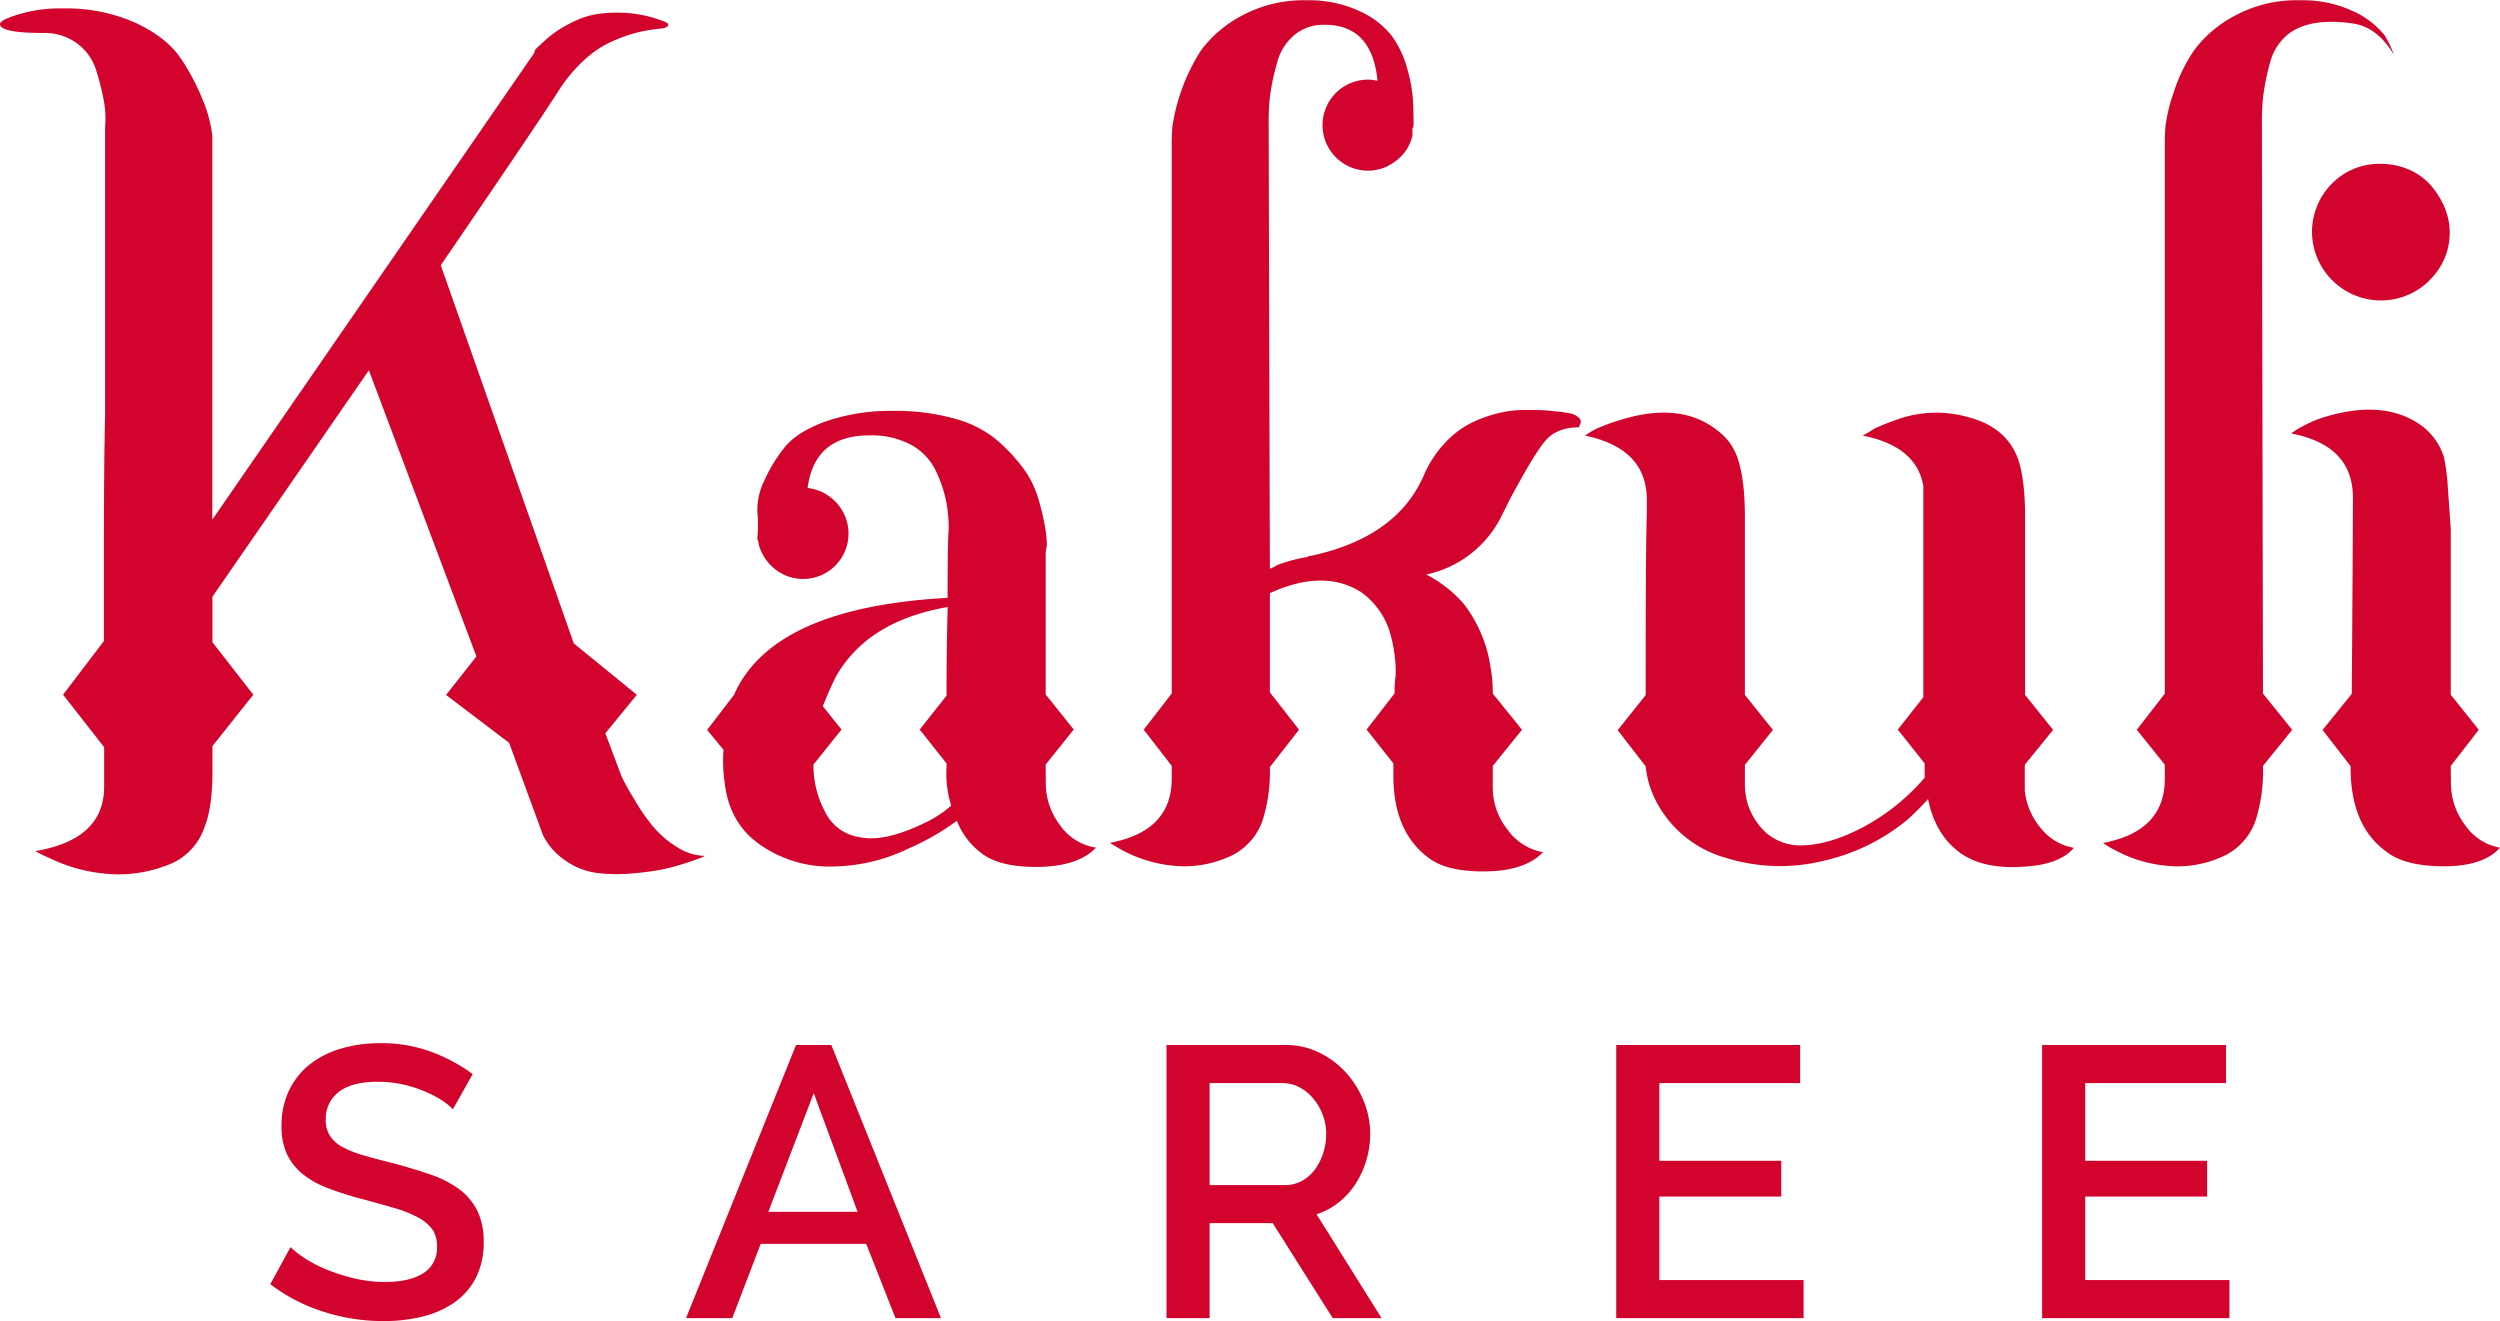<svg id="Layer_1" data-name="Layer 1" xmlns="http://www.w3.org/2000/svg" viewBox="0 0 566.73 299.47"><defs><style>.cls-1{fill:#d2042d;}</style></defs><path class="cls-1" d="M140.5,174.89a16.62,16.62,0,0,0,.93,2.12c.44.88,1.32,2.43,2.65,4.63a42.08,42.08,0,0,0,4.1,5.82,22.13,22.13,0,0,0,5.29,4.5,11.89,11.89,0,0,0,6.35,2c-.36.18-.75.36-1.19.53s-1.33.49-2.65.93-2.64.84-4,1.19a40.5,40.5,0,0,1-4.89.92c-2,.27-3.75.44-5.43.53a39.21,39.21,0,0,1-5.42-.13,16.8,16.8,0,0,1-5.22-1.29,18,18,0,0,1-4.5-2.91,14.55,14.55,0,0,1-3.44-4.5l-7.67-20.9-14.29-10.85,6.88-8.73L83.62,83.88Q67.21,107.64,48.16,135.2v10.32l9.26,11.91-9.26,11.64v5.82q0,8.21-1.85,12.7a13.83,13.83,0,0,1-8.73,8.6A30,30,0,0,1,24,198a35.94,35.94,0,0,1-12.83-3.57A26.81,26.81,0,0,1,8,192.88q15.6-2.64,15.61-14.55v-9L14.3,157.42l9.26-12.17v-21.7q0-18.78.26-29.37V28.84a22.37,22.37,0,0,0-.26-5.95A58.14,58.14,0,0,0,21.84,16a12.07,12.07,0,0,0-4.37-6.22A12.41,12.41,0,0,0,9.8,7.41Q-.27,7.41,0,5.29c.17-.52,1.06-1,2.65-1.58A32.25,32.25,0,0,1,14.3,1.85,38.53,38.53,0,0,1,30.83,5.16q7,3.31,10.19,8.07a49.75,49.75,0,0,1,5,9.53,29.43,29.43,0,0,1,2.11,7.93v87.05l73-105.83a1.26,1.26,0,0,1,.4-.93c.26-.26.88-.83,1.85-1.72a25.48,25.48,0,0,1,3-2.38,34.64,34.64,0,0,1,4.1-2.25,18.41,18.41,0,0,1,5.43-1.58,32.46,32.46,0,0,1,6.61-.14,28.89,28.89,0,0,1,7.94,1.86c1.41.52,1.41,1.05,0,1.58-.18,0-1,.09-2.38.27a32.94,32.94,0,0,0-4.5.92,37.08,37.08,0,0,0-5.29,2,23.74,23.74,0,0,0-6.09,4.23,34.45,34.45,0,0,0-5.82,7.14q-4.23,6.63-26.46,39.16l30.16,85.73,14.29,11.64-7.14,8.73Z" transform="translate(0 0.06)"/><path class="cls-1" d="M237.07,177.54a15.62,15.62,0,0,0,3.18,9.39,12.17,12.17,0,0,0,8.2,5.16q-4,4.23-13,4.37t-13.23-3.31a16.72,16.72,0,0,1-5.3-7.15,56.65,56.65,0,0,1-11.11,6.36,40.49,40.49,0,0,1-16.67,4,27.52,27.52,0,0,1-16.4-4.63q-7.41-4.89-8.47-14.42a34.56,34.56,0,0,1-.26-7.4l-3.71-4.5,6.09-7.94q8.73-19.84,48.42-22,0-13,.26-15.61a34.49,34.49,0,0,0-.53-6,29.18,29.18,0,0,0-2.25-6.88,13.27,13.27,0,0,0-5.55-6.09,18.9,18.9,0,0,0-9.66-2.25q-12.44,0-14,11.91a10.53,10.53,0,0,1,6.61,3.44,10.29,10.29,0,0,1-12.17,16.14,10.76,10.76,0,0,1-5.55-6.88,2.45,2.45,0,0,0-.27-1.06v-.53a28.86,28.86,0,0,0,0-5.42,15.12,15.12,0,0,1,1.59-7.41,34.34,34.34,0,0,1,4.63-7.54c1.85-2.29,4.93-4.24,9.26-5.82a45,45,0,0,1,15.48-2.38,48.94,48.94,0,0,1,13.62,1.72,25.38,25.38,0,0,1,9.4,4.63,39.73,39.73,0,0,1,5.95,6.21,22.22,22.22,0,0,1,3.57,6.75,58.36,58.36,0,0,1,1.59,6.35,28.2,28.2,0,0,1,.53,4.76l-.27,1.59v32.28l6.35,7.94-6.35,7.93Zm-27,8.73a25,25,0,0,0,5.56-3.71,24.34,24.34,0,0,1-1.06-8.73V173l-6.08-7.67,6.08-7.68q0-11.64.27-20.1-18.26,3.16-25.4,15.87c-1.06,2.12-2,4.32-2.91,6.62l4.23,5.29-6.35,7.93A22,22,0,0,0,187.06,184a10.24,10.24,0,0,0,7.67,5.69q5.84,1.32,15.35-3.44Z" transform="translate(0 0.06)"/><path class="cls-1" d="M355.87,93.64a4,4,0,0,1,2.25,1.19,1.21,1.21,0,0,1,.13,1.19,2,2,0,0,0-.27.79c-3.33,0-5.85,1-7.54,2.91s-4.38,6.35-8.07,13.23l-2.11,4.23a24.81,24.81,0,0,1-16.94,13,28.83,28.83,0,0,1,8.47,6.61,30.82,30.82,0,0,1,6.09,14.29,31.91,31.91,0,0,1,.52,6.09l6.62,8.2-6.62,8.2v5a15.26,15.26,0,0,0,3.31,9.39,12.55,12.55,0,0,0,8.07,5.16c-2.64,2.82-7,4.28-13,4.36s-10.41-1-13.23-3.3q-7.94-6.09-7.68-19.32V173l-6.08-7.67,6.35-8.2a28.57,28.57,0,0,1,.26-4.24,32.67,32.67,0,0,0-1.54-10.29,17.47,17.47,0,0,0-6.35-8.46q-8.47-5.3-20.64.26v22.49l6.61,8.47-6.61,8.46a36.68,36.68,0,0,1-1.59,11.91,13.92,13.92,0,0,1-8.07,8.6,24.56,24.56,0,0,1-12.3,1.85,30.42,30.42,0,0,1-11.64-3.58c-1.24-.7-2.12-1.23-2.65-1.59q14-2.64,14-14.55v-2.91l-6.35-8.2,6.35-8.2V32.28c0-.88.05-2.07.14-3.57a44.31,44.31,0,0,1,6.48-17.33,27.47,27.47,0,0,1,9.13-7.81A29.52,29.52,0,0,1,296.32,0,27.08,27.08,0,0,1,308,2.38a19.53,19.53,0,0,1,7.41,5.56A22.55,22.55,0,0,1,319,15.48a34.56,34.56,0,0,1,1.32,7.28c.09,1.94.13,3.79.13,5.55a2.09,2.09,0,0,1-.26.8v1.58a9.77,9.77,0,0,1-3.71,5.69,10.19,10.19,0,0,1-6.35,2.25,10.32,10.32,0,0,1,0-20.64,9.47,9.47,0,0,1,2.12.27V18Q310.93,5.57,300.34,5.56a10.36,10.36,0,0,0-7,2.38,12.17,12.17,0,0,0-3.83,6.22A52.39,52.39,0,0,0,288,21a46.27,46.27,0,0,0-.4,6q0,3.71.27,101.86a6.22,6.22,0,0,0,1.59-.79,33.47,33.47,0,0,1,6.88-1.85,1.09,1.09,0,0,1,.79-.27Q317,121.72,323,107.16a25.22,25.22,0,0,1,4.63-6.88,21.08,21.08,0,0,1,5.69-4.37,29.39,29.39,0,0,1,6.08-2.24,25,25,0,0,1,6.09-.8c1.94,0,3.66,0,5.16.13s2.78.23,3.83.4Z" transform="translate(0 0.06)"/><path class="cls-1" d="M459,179.13a15.76,15.76,0,0,0,3.6,8.51,12.27,12.27,0,0,0,7.54,4.5q-3.17,3.71-10.85,4.23-9.78.8-15.21-3.3t-7-12a62.87,62.87,0,0,1-4.76,4.76,45.75,45.75,0,0,1-19,9.26,41.2,41.2,0,0,1-22-.66,25.52,25.52,0,0,1-15.88-12.83,21.93,21.93,0,0,1-2.38-7.94l-6.35-8.2,6.35-7.94q0-35.19.26-40.75v-3.53q0-11.64-14-14.55a16.91,16.91,0,0,1,2.65-1.59,42.86,42.86,0,0,1,5-1.85q14-4.48,22.49,2.38a12.81,12.81,0,0,1,4.5,6.35q1.59,4.77,1.59,13v40.48l6.35,7.94-6.35,7.93v4.24a17.2,17.2,0,0,0,.53,4.23,15.14,15.14,0,0,0,4.23,6.88,11.89,11.89,0,0,0,7.67,2.91q7.41,0,16.41-5.29a48.29,48.29,0,0,0,11.91-10.06V173l-6.09-7.67L436,158V110.07q-1.59-9-13.76-11.38a22.94,22.94,0,0,0,2.65-1.59A63.28,63.28,0,0,1,431,94.72a26.43,26.43,0,0,1,15.48-.13q8.34,2.25,11,9.39,1.59,4.77,1.59,13v40.48l6.35,7.94L459,173.3Z" transform="translate(0 0.06)"/><path class="cls-1" d="M555.61,177.54a15.62,15.62,0,0,0,3.18,9.39,12.07,12.07,0,0,0,7.94,5.16q-3.71,4.23-12.7,4.23t-13.23-3.44q-7.93-5.81-7.94-19v-.26l-6.35-8.2,6.62-8.2q.25-35.19.26-44.45,0-11.91-14-14.56A16,16,0,0,1,522,96.58a25.89,25.89,0,0,1,5-2.12q14-4.23,22.49,2.38a14.51,14.51,0,0,1,4.5,6.61,43,43,0,0,1,.92,7.15c.27,3.53.49,6.71.66,9.52v37.31l6.35,7.94-6.35,8.2Zm-4.89-114a15.63,15.63,0,0,1-26.61-11.06,15.56,15.56,0,0,1,4.5-10.9,15.07,15.07,0,0,1,11.11-4.5,16.07,16.07,0,0,1,6.09,1.19,13.85,13.85,0,0,1,4.89,3.31,19,19,0,0,1,3.31,5,14.9,14.9,0,0,1-3.31,16.93Z" transform="translate(0 0.06)"/><path class="cls-1" d="M512.76,27a46.26,46.26,0,0,1,.39-6,52.29,52.29,0,0,1,1.46-6.88,12.12,12.12,0,0,1,3.84-6.22,10,10,0,0,1,1.72-1.17c2.5-1.41,6.57-2.42,13.17-1.47,4.48.65,7.33,3.75,9.35,7.11a23.88,23.88,0,0,0-2.15-4.47,19.53,19.53,0,0,0-7.41-5.56A27,27,0,0,0,521.49,0a29.5,29.5,0,0,0-15,3.57,27.47,27.47,0,0,0-9.13,7.81A36.44,36.44,0,0,0,492.73,21a36.67,36.67,0,0,0-1.85,7.67c-.09,1.5-.13,2.69-.13,3.57V157.17l-6.35,8.2,6.35,7.93v3.18q0,11.91-14,14.55a18,18,0,0,0,2.67,1.61,30.36,30.36,0,0,0,11.6,3.55,24.56,24.56,0,0,0,12.3-1.85,13.92,13.92,0,0,0,8.07-8.6A37.42,37.42,0,0,0,513,173.57l6.62-8.2-6.62-8.2Q512.75,31.76,512.76,27Z" transform="translate(0 0.06)"/><path class="cls-1" d="M102.67,251.4a13.85,13.85,0,0,0-2.53-2.05,24.53,24.53,0,0,0-3.88-2,27.46,27.46,0,0,0-4.93-1.57,25.92,25.92,0,0,0-5.76-.61c-3.83,0-6.73.75-8.72,2.26a7.61,7.61,0,0,0-3,6.37,6.56,6.56,0,0,0,1,3.71A8,8,0,0,0,77.72,260a23.8,23.8,0,0,0,4.8,1.88c1.92.55,4.16,1.15,6.72,1.78q4.53,1.23,8.33,2.53a24.8,24.8,0,0,1,6.45,3.27,13.9,13.9,0,0,1,4.14,4.84,15.51,15.51,0,0,1,1.48,7.16,17.24,17.24,0,0,1-1.83,8.28,15.69,15.69,0,0,1-4.92,5.54,21.84,21.84,0,0,1-7.2,3.14,36.58,36.58,0,0,1-8.72,1,44.16,44.16,0,0,1-13.69-2.14,39,39,0,0,1-12-6.23l4.58-8.4a22.5,22.5,0,0,0,3.23,2.53A29.5,29.5,0,0,0,74,287.72a43.87,43.87,0,0,0,6.23,2,29.52,29.52,0,0,0,7.07.83q5.58,0,8.68-2a6.69,6.69,0,0,0,3.09-6A6.61,6.61,0,0,0,98,278.62a9.67,9.67,0,0,0-3.32-2.74,26.77,26.77,0,0,0-5.32-2.1c-2.09-.61-4.48-1.28-7.15-2a73.3,73.3,0,0,1-8.06-2.57,20.22,20.22,0,0,1-5.72-3.27A12.82,12.82,0,0,1,65,261.45a14.85,14.85,0,0,1-1.18-6.24,18.37,18.37,0,0,1,1.7-8.06,16.8,16.8,0,0,1,4.71-5.93,20.73,20.73,0,0,1,7.11-3.58,30.53,30.53,0,0,1,8.81-1.22,32.6,32.6,0,0,1,11.73,2,38.86,38.86,0,0,1,9.28,5Z" transform="translate(0 0.06)"/><path class="cls-1" d="M155.52,298.75l24.94-61.92h8l24.86,61.92H203l-6.63-16.83H172.44L166,298.75Zm28.95-51-10.29,26.89h20.23Z" transform="translate(0 0.06)"/><path class="cls-1" d="M264.44,298.75V236.83h26.95a17.08,17.08,0,0,1,7.72,1.75,19.94,19.94,0,0,1,6.06,4.57,21.7,21.7,0,0,1,4,6.46,19.58,19.58,0,0,1,1.44,7.37,21,21,0,0,1-3.32,11.33,17.38,17.38,0,0,1-3.84,4.23,15.65,15.65,0,0,1-5,2.66l14.74,23.55H302.12l-13.61-21.54h-14.3v21.54Zm9.77-30.17H291.3a7.88,7.88,0,0,0,3.8-.92,9,9,0,0,0,2.92-2.53,12.69,12.69,0,0,0,1.91-3.71,13.93,13.93,0,0,0,.7-4.44,11.91,11.91,0,0,0-.83-4.45,12.34,12.34,0,0,0-2.18-3.66,10.23,10.23,0,0,0-3.13-2.49,8,8,0,0,0-3.71-.91H274.21Z" transform="translate(0 0.06)"/><path class="cls-1" d="M408.86,290.12v8.63H366.39V236.83h41.69v8.64H376.16v17.61H403.8v8.11H376.16v18.93Z" transform="translate(0 0.06)"/><path class="cls-1" d="M505.4,290.12v8.63H462.93V236.83h41.69v8.64H472.7v17.61h27.64v8.11H472.7v18.93Z" transform="translate(0 0.06)"/></svg>